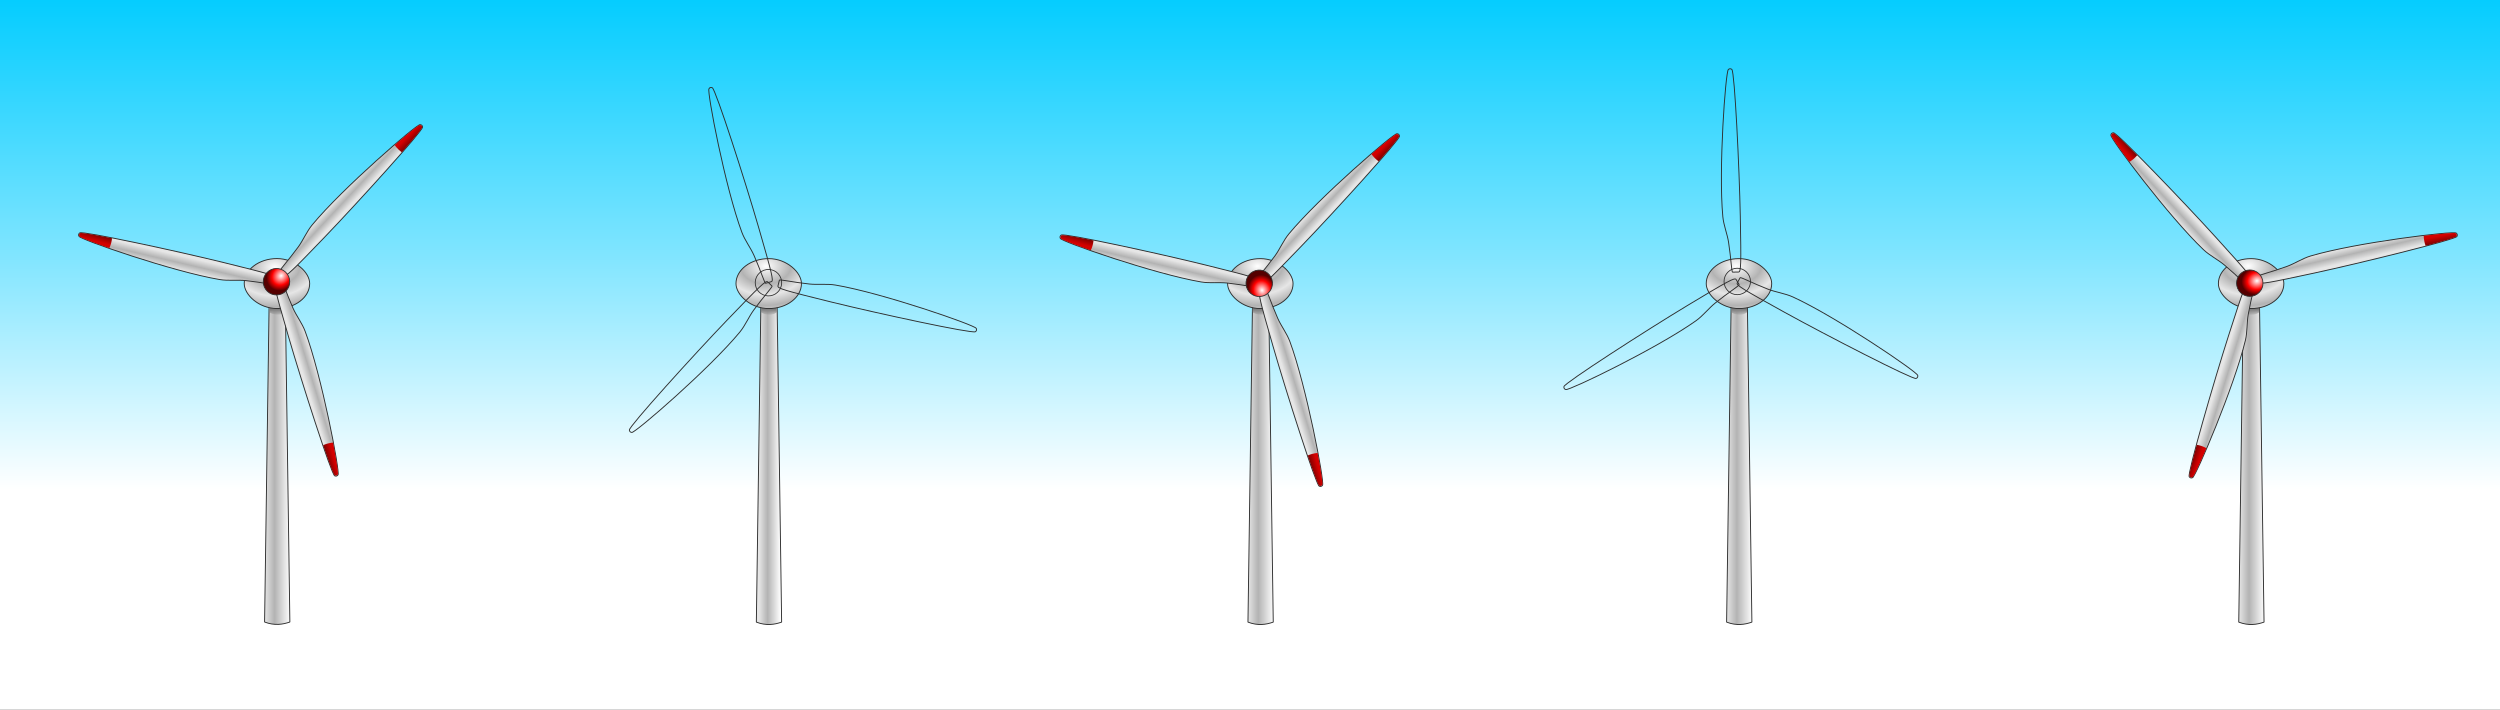 <svg xmlns="http://www.w3.org/2000/svg" xmlns:xlink="http://www.w3.org/1999/xlink" viewBox="0 0 1266.3 359.5"><rect x="0" y="0" width="1266.3" height="359.5" fill="#333333" stroke="none"/><defs><linearGradient id="p" y2="39.953" xlink:href="#e" gradientUnits="userSpaceOnUse" x2="216.32" gradientTransform="matrix(-.5 -.866 1.353 -.781 1101.4 720.43)" y1="39.708" x1="205.44"/><linearGradient id="g" y2="943.94" xlink:href="#a" gradientUnits="userSpaceOnUse" x2="-1185.5" gradientTransform="translate(1798.1 280.29) scale(.392)" y1="943.94" x1="-1293.4"/><linearGradient id="h" y2="304.15" xlink:href="#b" gradientUnits="userSpaceOnUse" x2="216.89" gradientTransform="translate(1094.9 106.93)" y1="294.44" x1="216.89"/><linearGradient id="b"><stop offset="0" stop-color="gray"/><stop offset="1" stop-color="gray" stop-opacity="0"/></linearGradient><linearGradient id="A" y2="304.15" xlink:href="#b" gradientUnits="userSpaceOnUse" x2="216.89" gradientTransform="translate(424.41 73.372) scale(.314)" y1="294.44" x1="216.89"/><linearGradient id="c"><stop offset="0" stop-color="#fff"/><stop offset=".623" stop-color="#b3b3b3"/><stop offset="1" stop-color="#e6e6e6"/></linearGradient><linearGradient id="j" y2="457.13" xlink:href="#a" gradientUnits="userSpaceOnUse" x2="144.78" gradientTransform="matrix(-.196 .34 -.53 -.306 1681.8 472.21)" y1="455.58" x1="218.76"/><linearGradient id="k" y2="457.13" xlink:href="#a" gradientUnits="userSpaceOnUse" x2="144.78" gradientTransform="matrix(.392 0 0 .613 1225.4 -41.113)" y1="455.58" x1="218.76"/><linearGradient id="l" y2="457.13" xlink:href="#a" gradientUnits="userSpaceOnUse" x2="144.78" gradientTransform="matrix(-.196 -.34 .53 -.306 1021.2 616.14)" y1="455.58" x1="218.76"/><linearGradient id="x" y2="304.15" xlink:href="#b" gradientUnits="userSpaceOnUse" x2="216.89" gradientTransform="translate(420.57 73.372) scale(.314)" y1="294.44" x1="216.89"/><linearGradient id="d"><stop offset="0" stop-color="#fff"/><stop offset=".623" stop-color="red"/><stop offset="1" stop-color="#500"/></linearGradient><linearGradient id="n" y2="39.953" xlink:href="#e" gradientUnits="userSpaceOnUse" x2="216.32" gradientTransform="matrix(-.5 .866 -1.353 -.781 1732 350.57)" y1="39.708" x1="205.44"/><linearGradient id="e"><stop offset="0" stop-color="#d40000"/><stop offset="1" stop-color="maroon"/></linearGradient><linearGradient id="o" y2="39.953" xlink:href="#e" gradientUnits="userSpaceOnUse" x2="216.32" gradientTransform="matrix(1 0 0 1.562 1094.9 -23.762)" y1="39.708" x1="205.44"/><linearGradient id="a"><stop offset="0" stop-color="#e6e6e6"/><stop offset=".398" stop-color="#b3b3b3"/><stop offset="1" stop-color="#fff"/></linearGradient><linearGradient id="f" y2="-198.38" gradientUnits="userSpaceOnUse" y1="507.25" gradientTransform="matrix(.323 0 0 .358 -949.59 75.406)" x2="2054" x1="2054"><stop offset="0" stop-color="#fff"/><stop offset=".47" stop-color="#80e5ff"/><stop offset="1" stop-color="#0cf"/></linearGradient><linearGradient id="w" y2="943.94" xlink:href="#a" gradientUnits="userSpaceOnUse" x2="-1185.5" gradientTransform="translate(641.39 127.82) scale(.123)" y1="943.94" x1="-1293.4"/><linearGradient id="u" y2="304.15" xlink:href="#b" gradientUnits="userSpaceOnUse" x2="216.89" gradientTransform="translate(-77.451 73.372) scale(.314)" y1="294.44" x1="216.89"/><linearGradient id="t" y2="943.94" xlink:href="#a" gradientUnits="userSpaceOnUse" x2="-1185.5" gradientTransform="translate(143.37 127.82) scale(.123)" y1="943.94" x1="-1293.4"/><linearGradient id="q" y2="934.5" gradientUnits="userSpaceOnUse" x2="-3217.2" gradientTransform="translate(143.37 127.82) scale(.123)" y1="934.5" x1="-3306.3"><stop offset="0" stop-color="#e6e6e6"/><stop offset=".398" stop-color="#b3b3b3"/><stop offset="1" stop-color="#fff"/></linearGradient><linearGradient id="r" y2="304.15" xlink:href="#b" gradientUnits="userSpaceOnUse" x2="216.89" gradientTransform="translate(-326.46 73.372) scale(.314)" y1="294.44" x1="216.89"/><linearGradient id="z" y2="943.94" xlink:href="#a" gradientUnits="userSpaceOnUse" x2="-1185.5" gradientTransform="translate(645.23 127.82) scale(.123)" y1="943.94" x1="-1293.4"/><radialGradient id="s" xlink:href="#c" spreadMethod="reflect" gradientUnits="userSpaceOnUse" cy="91.741" cx="-1269.4" gradientTransform="matrix(.113 -.003 .002 .08 -116.55 132.59)" r="180.49"/><radialGradient id="v" xlink:href="#c" spreadMethod="reflect" gradientUnits="userSpaceOnUse" cy="91.741" cx="-1269.4" gradientTransform="matrix(.113 -.003 .002 .08 132.46 132.59)" r="180.49"/><radialGradient id="m" xlink:href="#d" gradientUnits="userSpaceOnUse" cy="633.35" cx="210.43" gradientTransform="matrix(1.042 -.039 .044 1.185 -36.799 -112.93)" r="54.449"/><radialGradient id="y" xlink:href="#c" spreadMethod="reflect" gradientUnits="userSpaceOnUse" cy="91.741" cx="-1269.4" gradientTransform="matrix(.113 -.003 .002 .08 630.48 132.59)" r="180.49"/><radialGradient id="B" xlink:href="#c" spreadMethod="reflect" gradientUnits="userSpaceOnUse" cy="91.741" cx="-1269.4" gradientTransform="matrix(.113 -.003 .002 .08 634.31 132.59)" r="180.49"/><radialGradient id="i" xlink:href="#c" spreadMethod="reflect" gradientUnits="userSpaceOnUse" cy="91.741" cx="-1269.4" gradientTransform="matrix(.359 -.011 .007 .255 1763.3 295.48)" r="180.49"/></defs><g transform="translate(647.75 -8.93)" color="#000"><rect rx="0" ry="0" height="359.5" width="1266.3" y="8.93" x="-647.75" fill="url(#f)"/><g transform="translate(-919.34 39.79) scale(.314)"><path d="M1299 395.59h26.277l7.253 509.5c-11.433 4.001-24.708 6.198-40.782 0z" stroke-linejoin="round" stroke="#2d2d2d" stroke-linecap="round" stroke-width="1.5" fill="url(#g)"/><path d="M1299.4 397.83h25.379v7.617c-6.897 5.77-18.66 4.738-25.379 0z" fill="url(#h)"/><rect rx="96.782" ry="136.54" height="80.541" width="105.59" y="318.85" x="1258.9" stroke-linejoin="round" stroke="#2d2d2d" stroke-linecap="round" stroke-width="1.5" fill="url(#i)"/><g stroke="#2d2d2d"><path d="M1597.5 511.46c.398 2.409-.633 4.068-2.808 4.864-5.519 2.021-143.26-72.182-210.02-110.72-66.756-38.542-77.44-45.275-75.418-48.776l4.808-8.328c.849-1.47 20.16 9.312 44.595 19.328 12.827 5.258 27.519 7.32 40.1 13.381 69.168 33.324 197.79 124.48 198.74 130.25z" stroke-width="1.5" fill="url(#j)" transform="rotate(43.85 1309.73 356.984)"/><path d="M1301.5 12.306c1.887-1.549 3.84-1.485 5.617 0 4.51 3.769 9.12 160.16 9.12 237.24 0 77.084-.49 89.702-4.533 89.702h-9.616c-1.698 0-2.016-22.115-5.559-48.284-1.86-13.738-7.42-27.492-8.462-41.418-5.725-76.563 8.905-233.53 13.433-237.24z" stroke-width="1.5" fill="url(#k)" transform="rotate(43.85 1309.73 356.984)"/><path d="M1029.4 523.47c-2.285-.86-3.206-2.583-2.808-4.864 1.009-5.79 134.14-87.978 200.9-126.52 66.756-38.542 77.929-44.427 79.95-40.926l4.808 8.328c.849 1.47-18.144 12.803-39.036 28.956-10.967 8.48-20.098 20.172-31.638 28.037-63.443 43.239-206.69 109.05-212.18 106.99z" stroke-width="1.5" fill="url(#l)" transform="rotate(43.85 1309.73 356.984)"/><path d="M267.89 660.33c0 30.072-24.378 54.449-54.449 54.449-30.072 0-54.449-24.378-54.449-54.449 0-30.072 24.378-54.449 54.449-54.449 30.072 0 54.449 24.378 54.449 54.449z" transform="rotate(43.85 576.413 1832.078) scale(.392)" stroke-width="3.4" fill="url(#m)"/></g><path d="M1596.4 514.03c.447-.759.55-1.725.337-2.862-.368-1.966-16.98-14.723-41.084-31.681a47.91 47.91 0 00-5.55 7.712 48.642 48.642 0 00-3.082 6.383c26.28 13.628 45.187 22.773 47.098 22.12 1.039-.355 1.834-.913 2.281-1.672z" fill="url(#n)" transform="rotate(43.85 1309.73 356.984)"/><path d="M1304.3 11.912c-.88-.008-1.769.387-2.647 1.14-1.518 1.301-4.26 22.066-6.894 51.42 3.03.608 6.184.95 9.454.95 2.412 0 4.78-.187 7.069-.523-1.338-29.572-2.872-50.52-4.393-51.848-.827-.722-1.708-1.132-2.589-1.14z" fill="url(#o)" transform="rotate(43.85 1309.73 356.984)"/><path d="M1027.7 521.29c.434.767 1.22 1.339 2.31 1.723 1.887.664 21.24-7.343 47.979-19.74a47.905 47.905 0 00-3.905-8.663 48.622 48.622 0 00-3.987-5.86c-24.942 15.944-42.316 27.746-42.705 29.728-.212 1.077-.126 2.045.308 2.812z" fill="url(#p)" transform="rotate(43.85 1309.73 356.984)"/></g><path d="M-262.37 164.03h8.252l2.278 160.01c-3.59 1.256-7.76 1.947-12.808 0z" stroke-linejoin="round" stroke="#2d2d2d" stroke-linecap="round" stroke-width=".471" fill="url(#q)"/><path d="M-262.26 164.73h7.97v2.392c-2.166 1.812-5.86 1.488-7.97 0z" fill="url(#r)"/><rect rx="30.395" ry="42.88" height="25.294" width="33.16" y="139.93" x="-274.96" stroke-linejoin="round" stroke="#2d2d2d" stroke-linecap="round" stroke-width=".471" fill="url(#s)"/><g stroke="#2d2d2d"><path d="M1597.5 511.46c.398 2.409-.633 4.068-2.808 4.864-5.519 2.021-143.26-72.182-210.02-110.72-66.756-38.542-77.44-45.275-75.418-48.776l4.808-8.328c.849-1.47 20.16 9.312 44.595 19.328 12.827 5.258 27.519 7.32 40.1 13.381 69.168 33.324 197.79 124.48 198.74 130.25z" stroke-width="1.5" fill="url(#j)" transform="rotate(103.85 60.573 -130.555) scale(.314)"/><path d="M1301.5 12.306c1.887-1.549 3.84-1.485 5.617 0 4.51 3.769 9.12 160.16 9.12 237.24 0 77.084-.49 89.702-4.533 89.702h-9.616c-1.698 0-2.016-22.115-5.559-48.284-1.86-13.738-7.42-27.492-8.462-41.418-5.725-76.563 8.905-233.53 13.433-237.24z" stroke-width="1.5" fill="url(#k)" transform="rotate(103.85 60.573 -130.555) scale(.314)"/><path d="M1029.4 523.47c-2.285-.86-3.206-2.583-2.808-4.864 1.009-5.79 134.14-87.978 200.9-126.52 66.756-38.542 77.929-44.427 79.95-40.926l4.808 8.328c.849 1.47-18.144 12.803-39.036 28.956-10.967 8.48-20.098 20.172-31.638 28.037-63.443 43.239-206.69 109.05-212.18 106.99z" stroke-width="1.5" fill="url(#l)" transform="rotate(103.85 60.573 -130.555) scale(.314)"/><path d="M267.89 660.33c0 30.072-24.378 54.449-54.449 54.449-30.072 0-54.449-24.378-54.449-54.449 0-30.072 24.378-54.449 54.449-54.449 30.072 0 54.449 24.378 54.449 54.449z" transform="rotate(103.85 -143.9 5.125) scale(.123)" stroke-width="3.4" fill="url(#m)"/></g><path d="M1596.4 514.03c.447-.759.55-1.725.337-2.862-.368-1.966-16.98-14.723-41.084-31.681a47.91 47.91 0 00-5.55 7.712 48.642 48.642 0 00-3.082 6.383c26.28 13.628 45.187 22.773 47.098 22.12 1.039-.355 1.834-.913 2.281-1.672z" fill="url(#n)" transform="rotate(103.85 60.573 -130.555) scale(.314)"/><path d="M1304.3 11.912c-.88-.008-1.769.387-2.647 1.14-1.518 1.301-4.26 22.066-6.894 51.42 3.03.608 6.184.95 9.454.95 2.412 0 4.78-.187 7.069-.523-1.338-29.572-2.872-50.52-4.393-51.848-.827-.722-1.708-1.132-2.589-1.14z" fill="url(#o)" transform="rotate(103.85 60.573 -130.555) scale(.314)"/><path d="M1027.7 521.29c.434.767 1.22 1.339 2.31 1.723 1.887.664 21.24-7.343 47.979-19.74a47.905 47.905 0 00-3.905-8.663 48.622 48.622 0 00-3.987-5.86c-24.942 15.944-42.316 27.746-42.705 29.728-.212 1.077-.126 2.045.308 2.812z" fill="url(#p)" transform="rotate(103.85 60.573 -130.555) scale(.314)"/><g><path d="M-13.356 164.03h8.252l2.278 160.01c-3.59 1.256-7.76 1.947-12.808 0z" stroke-linejoin="round" stroke="#2d2d2d" stroke-linecap="round" stroke-width=".471" fill="url(#t)"/><path d="M-13.253 164.73h7.97v2.392c-2.166 1.812-5.86 1.488-7.97 0z" fill="url(#u)"/><rect rx="30.395" ry="42.88" height="25.294" width="33.16" y="139.93" x="-25.95" stroke-linejoin="round" stroke="#2d2d2d" stroke-linecap="round" stroke-width=".471" fill="url(#v)"/><g stroke="#2d2d2d"><path d="M1597.5 511.46c.398 2.409-.633 4.068-2.808 4.864-5.519 2.021-143.26-72.182-210.02-110.72-66.756-38.542-77.44-45.275-75.418-48.776l4.808-8.328c.849-1.47 20.16 9.312 44.595 19.328 12.827 5.258 27.519 7.32 40.1 13.381 69.168 33.324 197.79 124.48 198.74 130.25z" stroke-width="1.5" fill="url(#j)" transform="matrix(-.302 .087 -.087 -.302 416.28 145.18)"/><path d="M1301.5 12.306c1.887-1.549 3.84-1.485 5.617 0 4.51 3.769 9.12 160.16 9.12 237.24 0 77.084-.49 89.702-4.533 89.702h-9.616c-1.698 0-2.016-22.115-5.559-48.284-1.86-13.738-7.42-27.492-8.462-41.418-5.725-76.563 8.905-233.53 13.433-237.24z" stroke-width="1.5" fill="url(#k)" transform="matrix(-.302 .087 -.087 -.302 416.28 145.18)"/><path d="M1029.4 523.47c-2.285-.86-3.206-2.583-2.808-4.864 1.009-5.79 134.14-87.978 200.9-126.52 66.756-38.542 77.929-44.427 79.95-40.926l4.808 8.328c.849 1.47-18.144 12.803-39.036 28.956-10.967 8.48-20.098 20.172-31.638 28.037-63.443 43.239-206.69 109.05-212.18 106.99z" stroke-width="1.5" fill="url(#l)" transform="matrix(-.302 .087 -.087 -.302 416.28 145.18)"/><path d="M267.89 660.33c0 30.072-24.378 54.449-54.449 54.449-30.072 0-54.449-24.378-54.449-54.449 0-30.072 24.378-54.449 54.449-54.449 30.072 0 54.449 24.378 54.449 54.449z" transform="rotate(163.847 3.11 114.259) scale(.123)" stroke-width="3.4" fill="url(#m)"/></g><path d="M1596.4 514.03c.447-.759.55-1.725.337-2.862-.368-1.966-16.98-14.723-41.084-31.681a47.91 47.91 0 00-5.55 7.712 48.642 48.642 0 00-3.082 6.383c26.28 13.628 45.187 22.773 47.098 22.12 1.039-.355 1.834-.913 2.281-1.672z" fill="url(#n)" transform="matrix(-.302 .087 -.087 -.302 416.28 145.18)"/><path d="M1304.3 11.912c-.88-.008-1.769.387-2.647 1.14-1.518 1.301-4.26 22.066-6.894 51.42 3.03.608 6.184.95 9.454.95 2.412 0 4.78-.187 7.069-.523-1.338-29.572-2.872-50.52-4.393-51.848-.827-.722-1.708-1.132-2.589-1.14z" fill="url(#o)" transform="matrix(-.302 .087 -.087 -.302 416.28 145.18)"/><path d="M1027.7 521.29c.434.767 1.22 1.339 2.31 1.723 1.887.664 21.24-7.343 47.979-19.74a47.905 47.905 0 00-3.905-8.663 48.622 48.622 0 00-3.987-5.86c-24.942 15.944-42.316 27.746-42.705 29.728-.212 1.077-.126 2.045.308 2.812z" fill="url(#p)" transform="matrix(-.302 .087 -.087 -.302 416.28 145.18)"/></g><g transform="translate(-255.58)"><path d="M484.67 164.03h8.252l2.278 160.01c-3.59 1.256-7.76 1.947-12.808 0z" stroke-linejoin="round" stroke="#2d2d2d" stroke-linecap="round" stroke-width=".471" fill="url(#w)"/><path d="M484.77 164.73h7.97v2.392c-2.166 1.812-5.86 1.488-7.97 0z" fill="url(#x)"/><rect rx="30.395" ry="42.88" height="25.294" width="33.16" y="139.93" x="472.07" stroke-linejoin="round" stroke="#2d2d2d" stroke-linecap="round" stroke-width=".471" fill="url(#y)"/><g stroke="#2d2d2d"><path d="M1597.5 511.46c.398 2.409-.633 4.068-2.808 4.864-5.519 2.021-143.26-72.182-210.02-110.72-66.756-38.542-77.44-45.275-75.418-48.776l4.808-8.328c.849-1.47 20.16 9.312 44.595 19.328 12.827 5.258 27.519 7.32 40.1 13.381 69.168 33.324 197.79 124.48 198.74 130.25z" stroke-width="1.5" fill="url(#j)" transform="matrix(.314 -.006 .006 .314 74.53 48.066)"/><path d="M1301.5 12.306c1.887-1.549 3.84-1.485 5.617 0 4.51 3.769 9.12 160.16 9.12 237.24 0 77.084-.49 89.702-4.533 89.702h-9.616c-1.698 0-2.016-22.115-5.559-48.284-1.86-13.738-7.42-27.492-8.462-41.418-5.725-76.563 8.905-233.53 13.433-237.24z" stroke-width="1.5" fill="url(#k)" transform="matrix(.314 -.006 .006 .314 74.53 48.066)"/><path d="M1029.4 523.47c-2.285-.86-3.206-2.583-2.808-4.864 1.009-5.79 134.14-87.978 200.9-126.52 66.756-38.542 77.929-44.427 79.95-40.926l4.808 8.328c.849 1.47-18.144 12.803-39.036 28.956-10.967 8.48-20.098 20.172-31.638 28.037-63.443 43.239-206.69 109.05-212.18 106.99z" stroke-width="1.5" fill="url(#l)" transform="matrix(.314 -.006 .006 .314 74.53 48.066)"/><path d="M267.89 660.33c0 30.072-24.378 54.449-54.449 54.449-30.072 0-54.449-24.378-54.449-54.449 0-30.072 24.378-54.449 54.449-54.449 30.072 0 54.449 24.378 54.449 54.449z" transform="matrix(.123 -.002 .002 .123 460.217 70.7)" stroke-width="3.4" fill="url(#m)"/></g><path d="M1596.4 514.03c.447-.759.55-1.725.337-2.862-.368-1.966-16.98-14.723-41.084-31.681a47.91 47.91 0 00-5.55 7.712 48.642 48.642 0 00-3.082 6.383c26.28 13.628 45.187 22.773 47.098 22.12 1.039-.355 1.834-.913 2.281-1.672z" fill="url(#n)" transform="matrix(.314 -.006 .006 .314 74.53 48.066)"/><path d="M1304.3 11.912c-.88-.008-1.769.387-2.647 1.14-1.518 1.301-4.26 22.066-6.894 51.42 3.03.608 6.184.95 9.454.95 2.412 0 4.78-.187 7.069-.523-1.338-29.572-2.872-50.52-4.393-51.848-.827-.722-1.708-1.132-2.589-1.14z" fill="url(#o)" transform="matrix(.314 -.006 .006 .314 74.53 48.066)"/><path d="M1027.7 521.29c.434.767 1.22 1.339 2.31 1.723 1.887.664 21.24-7.343 47.979-19.74a47.905 47.905 0 00-3.905-8.663 48.622 48.622 0 00-3.987-5.86c-24.942 15.944-42.316 27.746-42.705 29.728-.212 1.077-.126 2.045.308 2.812z" fill="url(#p)" transform="matrix(.314 -.006 .006 .314 74.53 48.066)"/></g><g><path d="M488.5 164.03h8.252l2.278 160.01c-3.59 1.256-7.76 1.947-12.808 0z" stroke-linejoin="round" stroke="#2d2d2d" stroke-linecap="round" stroke-width=".471" fill="url(#z)"/><path d="M488.6 164.73h7.97v2.392c-2.166 1.812-5.86 1.488-7.97 0z" fill="url(#A)"/><rect rx="30.395" ry="42.88" height="25.294" width="33.16" y="139.93" x="475.91" stroke-linejoin="round" stroke="#2d2d2d" stroke-linecap="round" stroke-width=".471" fill="url(#B)"/><g stroke="#2d2d2d"><path d="M1597.5 511.46c.398 2.409-.633 4.068-2.808 4.864-5.519 2.021-143.26-72.182-210.02-110.72-66.756-38.542-77.44-45.275-75.418-48.776l4.808-8.328c.849-1.47 20.16 9.312 44.595 19.328 12.827 5.258 27.519 7.32 40.1 13.381 69.168 33.324 197.79 124.48 198.74 130.25z" stroke-width="1.5" fill="url(#j)" transform="rotate(77.81 426.25 181.708) scale(.314)"/><path d="M1301.5 12.306c1.887-1.549 3.84-1.485 5.617 0 4.51 3.769 9.12 160.16 9.12 237.24 0 77.084-.49 89.702-4.533 89.702h-9.616c-1.698 0-2.016-22.115-5.559-48.284-1.86-13.738-7.42-27.492-8.462-41.418-5.725-76.563 8.905-233.53 13.433-237.24z" stroke-width="1.5" fill="url(#k)" transform="rotate(77.81 426.25 181.708) scale(.314)"/><path d="M1029.4 523.47c-2.285-.86-3.206-2.583-2.808-4.864 1.009-5.79 134.14-87.978 200.9-126.52 66.756-38.542 77.929-44.427 79.95-40.926l4.808 8.328c.849 1.47-18.144 12.803-39.036 28.956-10.967 8.48-20.098 20.172-31.638 28.037-63.443 43.239-206.69 109.05-212.18 106.99z" stroke-width="1.5" fill="url(#l)" transform="rotate(77.81 426.25 181.708) scale(.314)"/><path d="M267.89 660.33c0 30.072-24.378 54.449-54.449 54.449-30.072 0-54.449-24.378-54.449-54.449 0-30.072 24.378-54.449 54.449-54.449 30.072 0 54.449 24.378 54.449 54.449z" transform="matrix(.026 .12 -.12 .026 565.501 109.58)" stroke-width="3.4" fill="url(#m)"/></g><path d="M1596.4 514.03c.447-.759.55-1.725.337-2.862-.368-1.966-16.98-14.723-41.084-31.681a47.91 47.91 0 00-5.55 7.712 48.642 48.642 0 00-3.082 6.383c26.28 13.628 45.187 22.773 47.098 22.12 1.039-.355 1.834-.913 2.281-1.672z" fill="url(#n)" transform="rotate(77.81 426.25 181.708) scale(.314)"/><path d="M1304.3 11.912c-.88-.008-1.769.387-2.647 1.14-1.518 1.301-4.26 22.066-6.894 51.42 3.03.608 6.184.95 9.454.95 2.412 0 4.78-.187 7.069-.523-1.338-29.572-2.872-50.52-4.393-51.848-.827-.722-1.708-1.132-2.589-1.14z" fill="url(#o)" transform="rotate(77.81 426.25 181.708) scale(.314)"/><path d="M1027.7 521.29c.434.767 1.22 1.339 2.31 1.723 1.887.664 21.24-7.343 47.979-19.74a47.905 47.905 0 00-3.905-8.663 48.622 48.622 0 00-3.987-5.86c-24.942 15.944-42.316 27.746-42.705 29.728-.212 1.077-.126 2.045.308 2.812z" fill="url(#p)" transform="rotate(77.81 426.25 181.708) scale(.314)"/></g></g></svg>